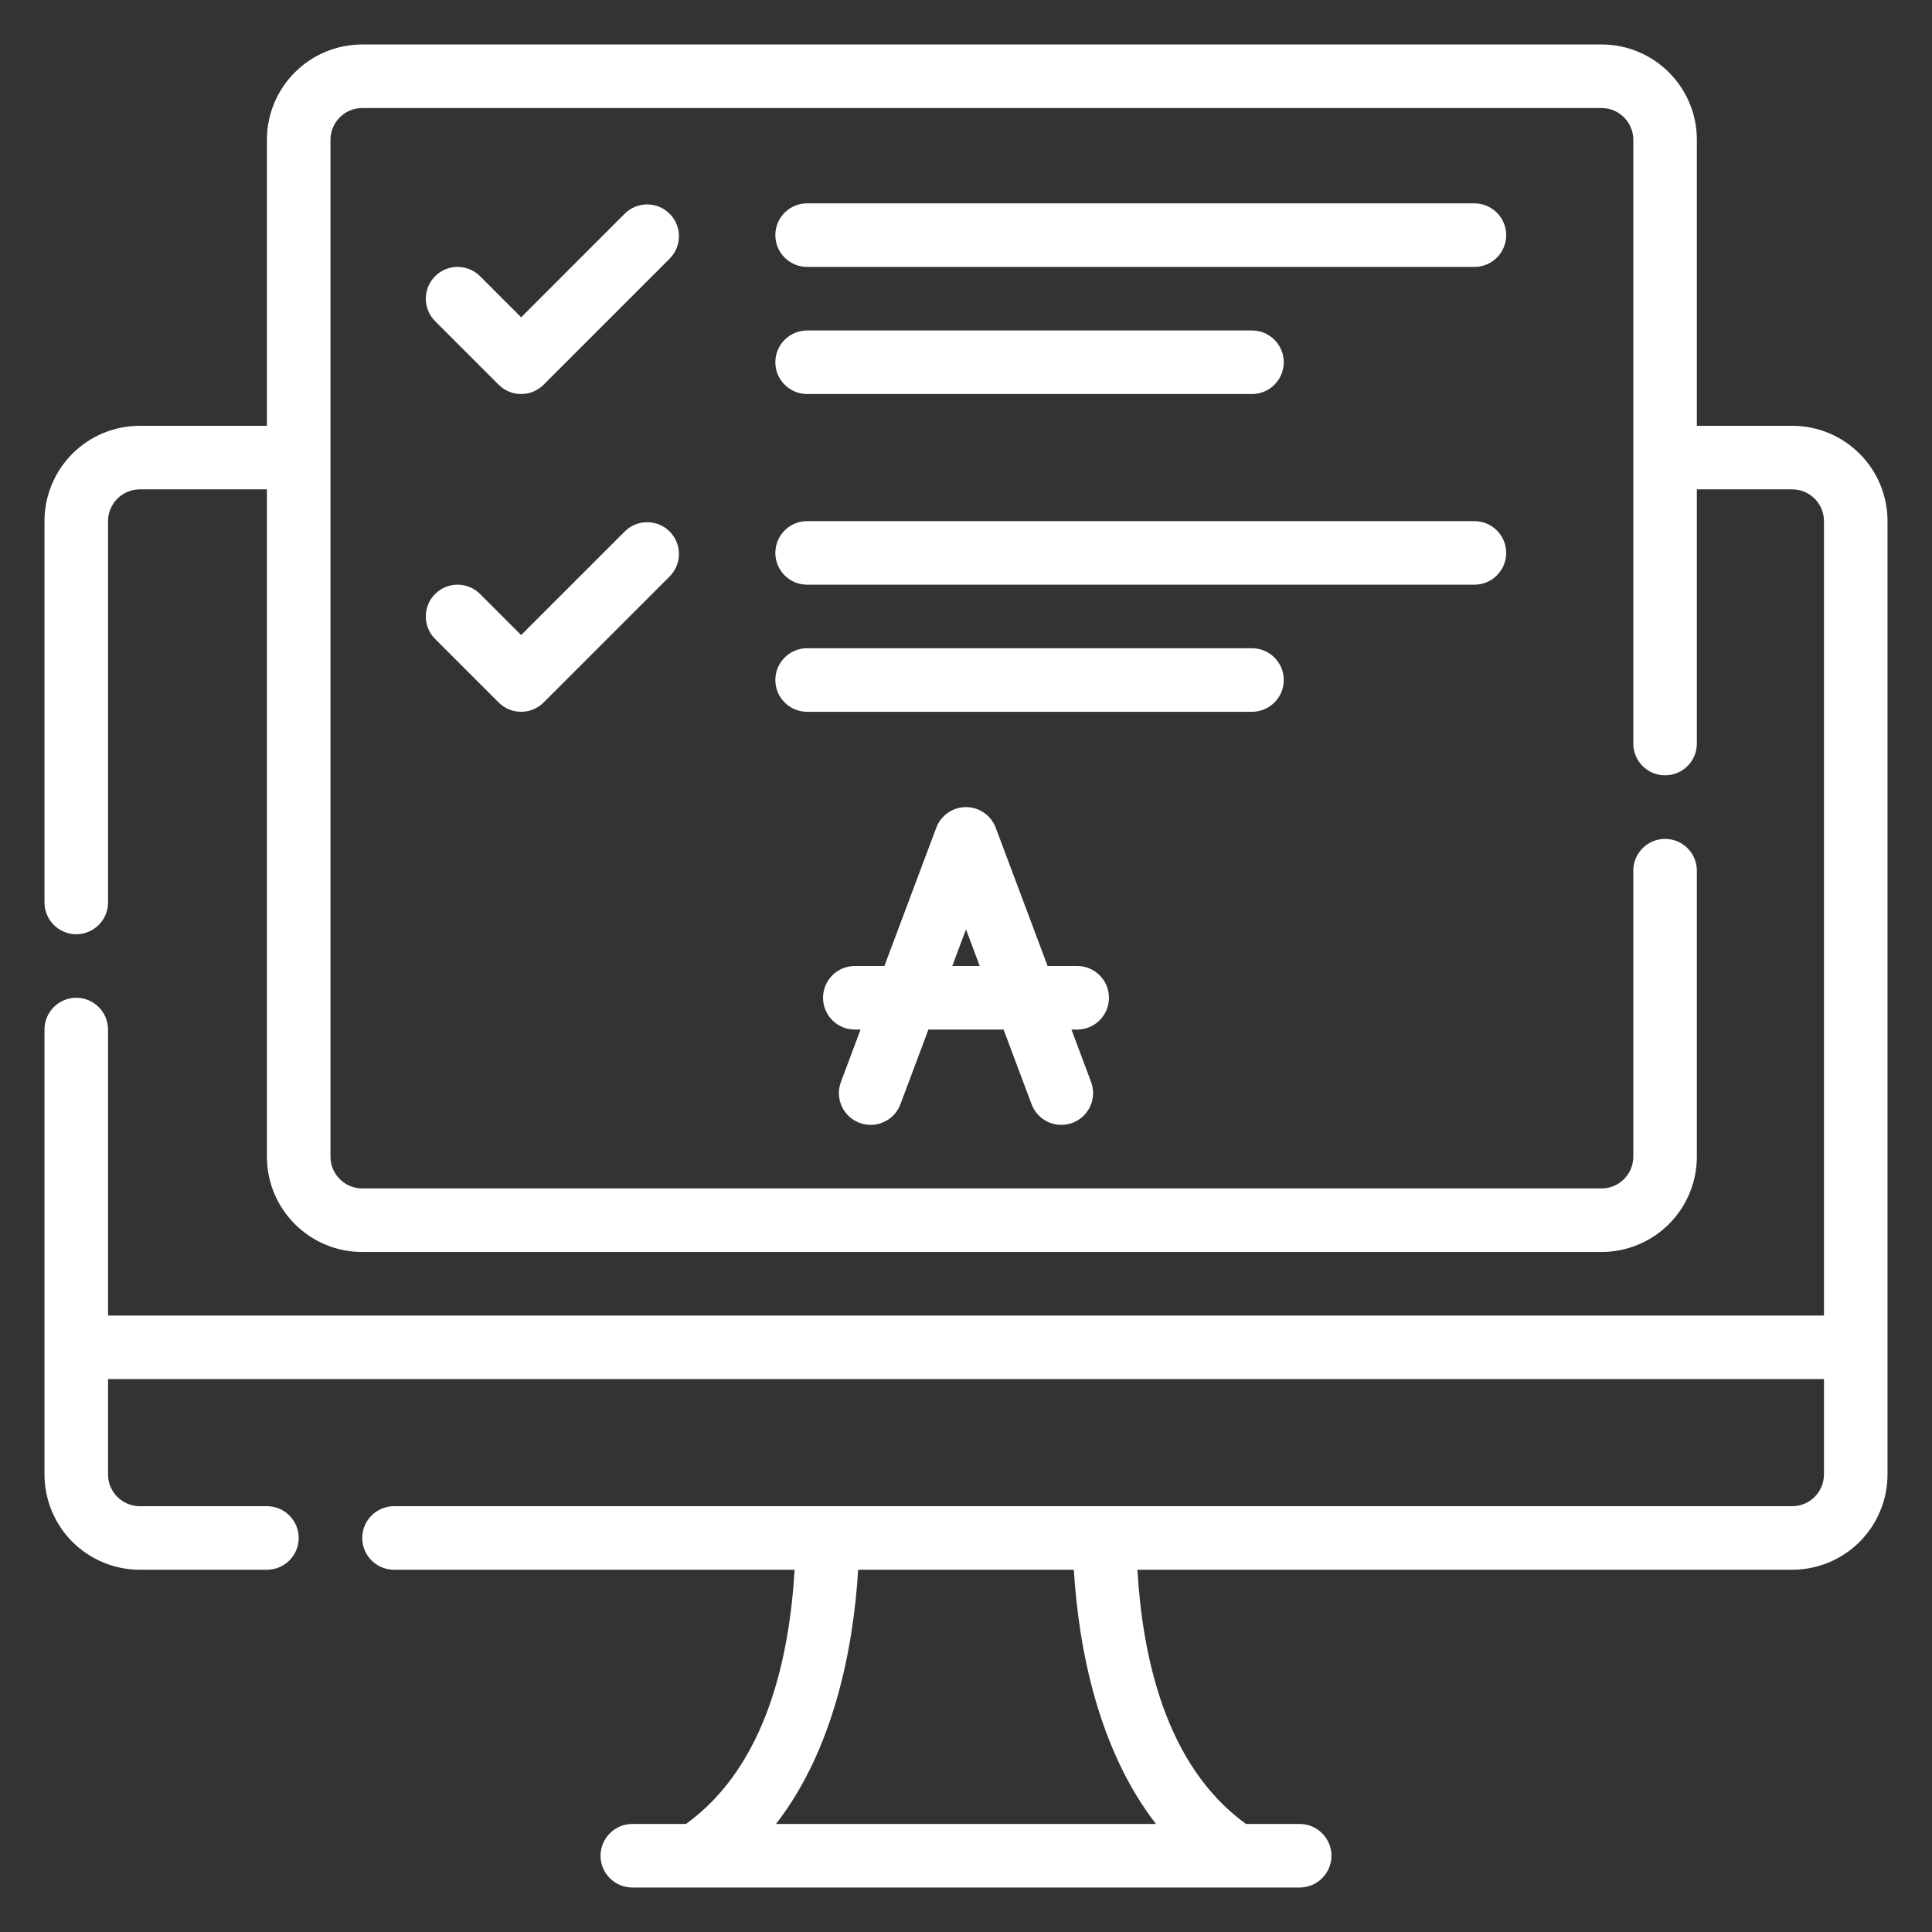 <svg xmlns="http://www.w3.org/2000/svg" width="38" height="38" viewBox="0 0 38 38" fill="none"><rect x="0" y="0" width="38" height="38" fill="#333333" stroke="none"/><path fill-rule="evenodd" clip-rule="evenodd" d="M5.25 8.375H2.75C2.252 8.375 1.776 8.572 1.424 8.924C1.073 9.276 0.875 9.752 0.875 10.25C0.875 11.818 0.875 14.676 0.875 17.75C0.875 18.095 1.155 18.375 1.5 18.375C1.845 18.375 2.125 18.095 2.125 17.75V10.25C2.125 10.084 2.191 9.925 2.308 9.808C2.425 9.691 2.584 9.625 2.75 9.625H5.25V22.75C5.25 23.786 6.089 24.625 7.125 24.625H31.5C31.997 24.625 32.474 24.427 32.826 24.076C33.178 23.724 33.375 23.247 33.375 22.75C33.375 20.767 33.375 17.125 33.375 17.125C33.375 16.78 33.095 16.5 32.75 16.5C32.405 16.5 32.125 16.78 32.125 17.125V22.75C32.125 22.916 32.059 23.075 31.942 23.192C31.825 23.309 31.666 23.375 31.5 23.375H7.125C6.78 23.375 6.5 23.095 6.5 22.75V2.75C6.5 2.405 6.78 2.125 7.125 2.125H31.5C31.845 2.125 32.125 2.405 32.125 2.75V14.625C32.125 14.97 32.405 15.25 32.75 15.25C33.095 15.25 33.375 14.97 33.375 14.625V9.625H35.25C35.416 9.625 35.575 9.691 35.692 9.808C35.809 9.925 35.875 10.084 35.875 10.25V25.875H2.125V20.25C2.125 19.905 1.845 19.625 1.5 19.625C1.155 19.625 0.875 19.905 0.875 20.25C0.875 23.782 0.875 27.221 0.875 29C0.875 29.497 1.073 29.974 1.424 30.326C1.776 30.677 2.252 30.875 2.75 30.875H5.25C5.595 30.875 5.875 30.595 5.875 30.25C5.875 29.905 5.595 29.625 5.25 29.625H2.75C2.584 29.625 2.425 29.559 2.308 29.442C2.191 29.325 2.125 29.166 2.125 29V27.125H35.875V29C35.875 29.166 35.809 29.325 35.692 29.442C35.575 29.559 35.416 29.625 35.25 29.625H7.75C7.405 29.625 7.125 29.905 7.125 30.25C7.125 30.595 7.405 30.875 7.75 30.875H15.629C15.529 32.551 15.094 34.717 13.493 35.875H12.438C12.092 35.875 11.812 36.155 11.812 36.5C11.812 36.845 12.092 37.125 12.438 37.125H25.562C25.907 37.125 26.188 36.845 26.188 36.5C26.188 36.155 25.907 35.875 25.562 35.875H24.507C22.906 34.716 22.471 32.551 22.371 30.875H35.25C35.748 30.875 36.224 30.677 36.576 30.326C36.928 29.974 37.125 29.497 37.125 29C37.125 25.233 37.125 14.018 37.125 10.25C37.125 9.752 36.928 9.276 36.576 8.924C36.224 8.572 35.748 8.375 35.25 8.375H33.375V2.75C33.375 1.714 32.536 0.875 31.5 0.875H7.125C6.089 0.875 5.25 1.714 5.25 2.75V8.375ZM21.121 30.875H16.879C16.782 32.457 16.388 34.425 15.263 35.875H22.737C21.612 34.425 21.218 32.456 21.121 30.875ZM17.395 19H16.812C16.468 19 16.188 19.28 16.188 19.625C16.188 19.97 16.468 20.25 16.812 20.25H16.926L16.54 21.281C16.419 21.604 16.582 21.964 16.906 22.085C17.229 22.206 17.589 22.043 17.71 21.719L18.261 20.25H19.739L20.29 21.719C20.411 22.043 20.771 22.206 21.094 22.085C21.418 21.964 21.581 21.604 21.46 21.281L21.074 20.25H21.188C21.532 20.25 21.812 19.97 21.812 19.625C21.812 19.28 21.532 19 21.188 19H20.605L19.585 16.281C19.494 16.037 19.261 15.875 19 15.875C18.739 15.875 18.506 16.037 18.415 16.281L17.395 19ZM18.73 19H19.27L19 18.28L18.73 19ZM8.558 12.567L9.808 13.817C10.052 14.061 10.448 14.061 10.692 13.817L13.171 11.338C13.415 11.094 13.415 10.698 13.171 10.454C12.927 10.21 12.531 10.21 12.287 10.454L10.25 12.491L9.442 11.683C9.198 11.439 8.802 11.439 8.558 11.683C8.314 11.927 8.314 12.323 8.558 12.567ZM15.875 14H24.625C24.97 14 25.25 13.72 25.25 13.375C25.25 13.03 24.97 12.75 24.625 12.75H15.875C15.53 12.75 15.25 13.03 15.25 13.375C15.25 13.72 15.53 14 15.875 14ZM15.875 11.5H29C29.345 11.5 29.625 11.22 29.625 10.875C29.625 10.53 29.345 10.25 29 10.25H15.875C15.53 10.25 15.25 10.53 15.25 10.875C15.25 11.22 15.53 11.5 15.875 11.5ZM15.875 7.75H24.625C24.97 7.75 25.25 7.47 25.25 7.125C25.25 6.78 24.97 6.5 24.625 6.5H15.875C15.53 6.5 15.25 6.78 15.25 7.125C15.25 7.47 15.53 7.75 15.875 7.75ZM8.558 6.317L9.808 7.567C10.052 7.811 10.448 7.811 10.692 7.567L13.171 5.088C13.415 4.844 13.415 4.448 13.171 4.204C12.927 3.96 12.531 3.96 12.287 4.204L10.25 6.241L9.442 5.433C9.198 5.189 8.802 5.189 8.558 5.433C8.314 5.677 8.314 6.073 8.558 6.317ZM15.875 5.25H29C29.345 5.25 29.625 4.97 29.625 4.625C29.625 4.28 29.345 4 29 4H15.875C15.53 4 15.25 4.28 15.25 4.625C15.25 4.97 15.53 5.25 15.875 5.25Z" fill="white"></path></svg>
